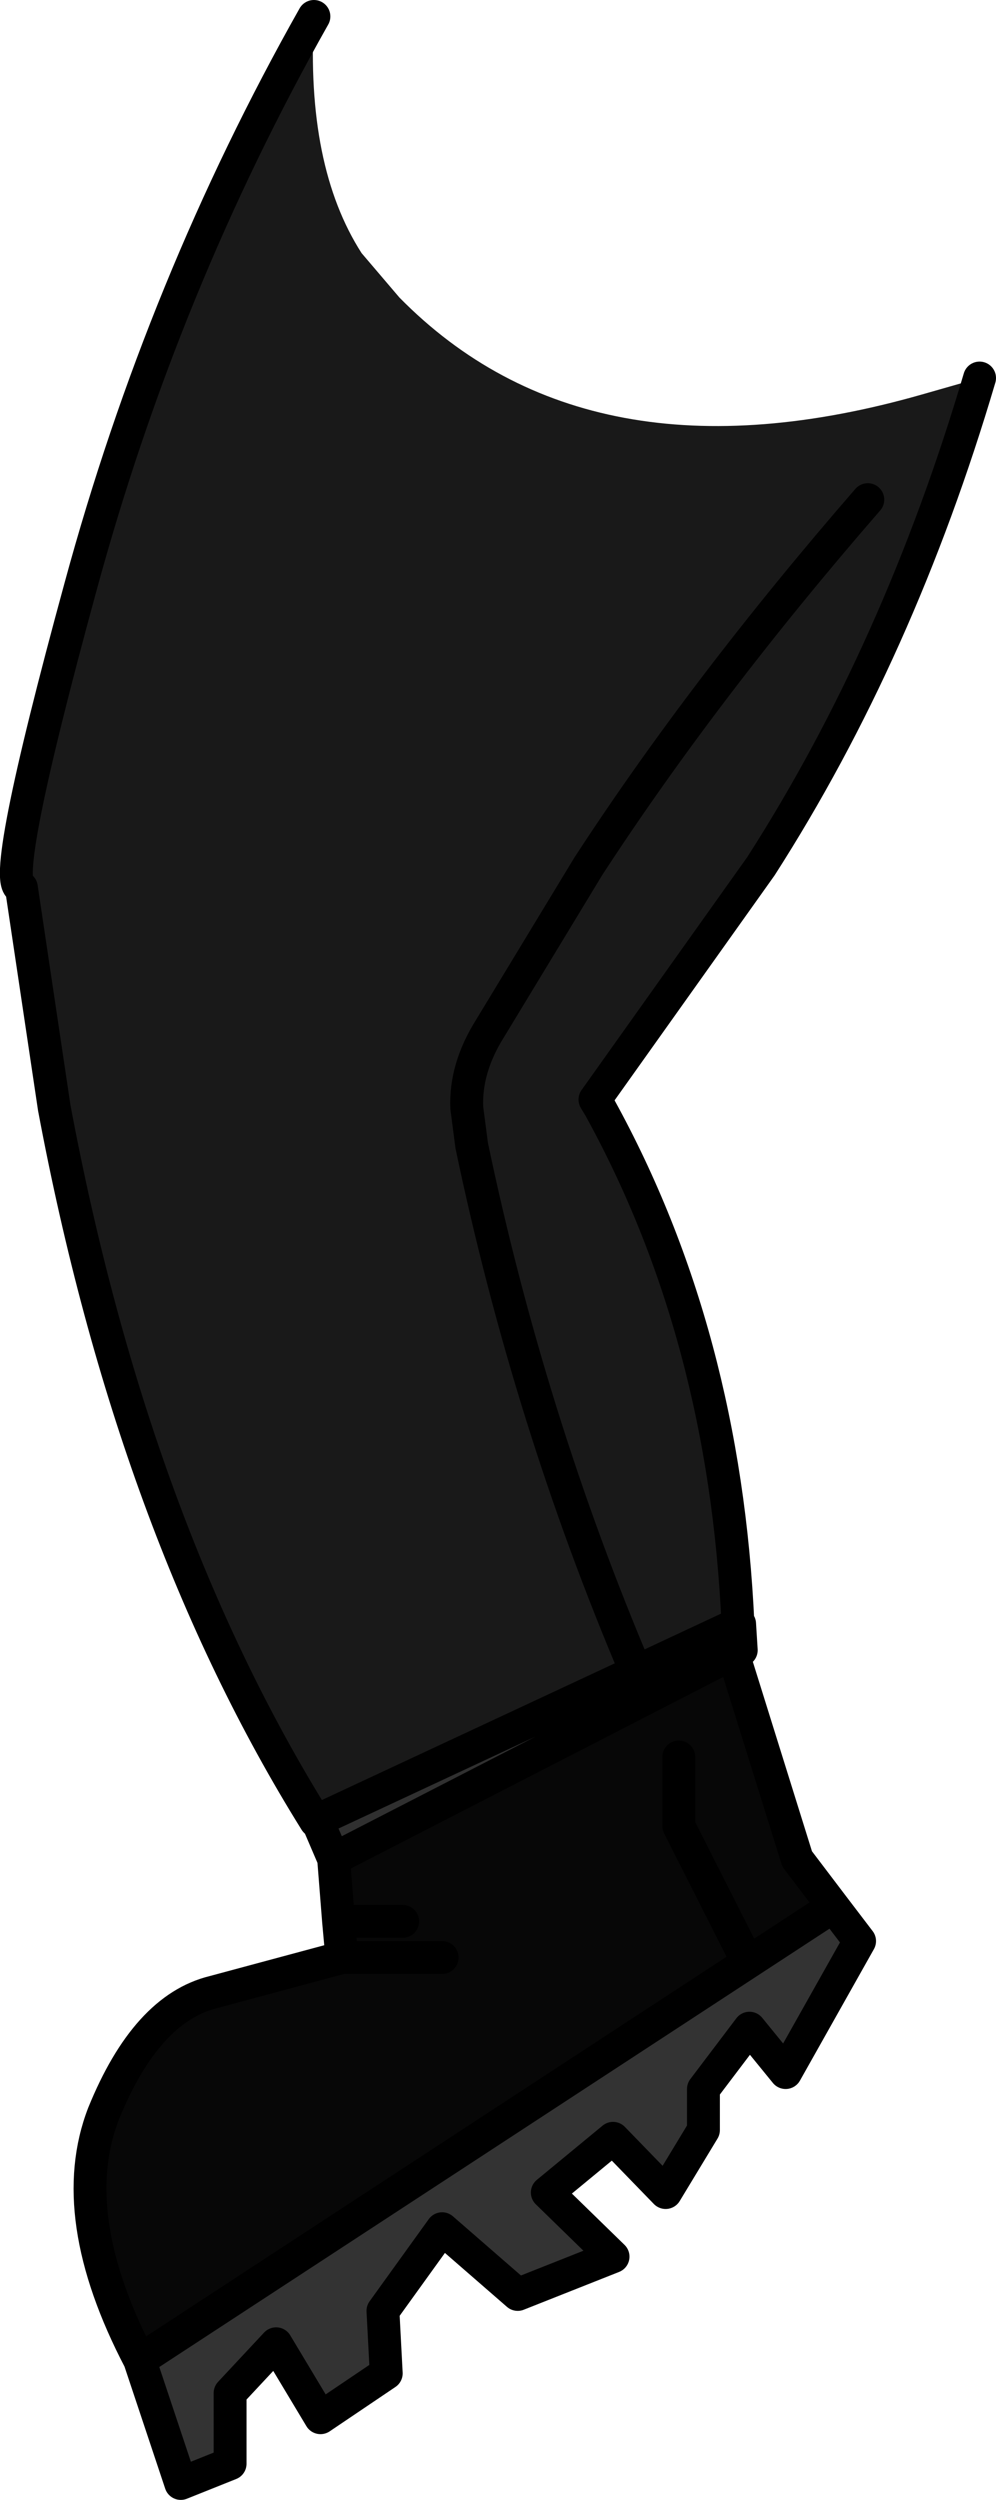 <?xml version="1.0" encoding="UTF-8" standalone="no"?>
<svg xmlns:xlink="http://www.w3.org/1999/xlink" height="76.05px" width="30.3px" xmlns="http://www.w3.org/2000/svg">
  <g transform="matrix(1.0, 0.0, 0.0, 1.0, 14.7, 37.55)">
    <path d="M11.7 -22.35 Q6.75 -16.65 3.2 -11.2 L0.2 -6.25 Q-0.55 -5.05 -0.5 -3.85 L-0.35 -2.7 Q1.4 5.65 4.65 13.3 1.4 5.65 -0.35 -2.7 L-0.5 -3.85 Q-0.55 -5.05 0.2 -6.25 L3.2 -11.2 Q6.75 -16.65 11.7 -22.35 M15.1 -26.05 Q12.65 -17.75 8.45 -11.2 L3.4 -4.1 3.55 -3.85 Q7.35 3.05 7.75 11.85 L4.65 13.3 -5.1 17.85 Q-10.65 8.95 -13.05 -3.85 L-14.05 -10.55 Q-14.75 -10.55 -12.25 -19.7 -9.75 -28.9 -5.15 -37.05 -5.4 -32.5 -3.7 -29.85 L-2.55 -28.5 Q3.2 -22.65 13.35 -25.55 L15.1 -26.05" fill="#191919" fill-rule="evenodd" stroke="none"/>
    <path d="M7.75 11.85 L7.8 11.85 7.85 12.65 7.6 12.75 -4.55 19.0 -5.0 17.95 -5.1 17.85 4.65 13.3 7.75 11.85" fill="#303030" fill-rule="evenodd" stroke="none"/>
    <path d="M7.6 12.75 L9.55 19.0 10.65 20.45 8.05 22.15 -10.45 34.25 Q-12.75 29.85 -11.55 26.75 -10.25 23.55 -8.2 23.05 L-4.3 22.0 -4.4 20.9 -4.55 19.0 7.6 12.75 M5.95 15.9 L5.95 18.0 8.05 22.15 5.95 18.0 5.95 15.9 M-2.45 20.9 L-4.4 20.9 -2.45 20.9 M-1.25 22.0 L-4.3 22.0 -1.25 22.0" fill="#070707" fill-rule="evenodd" stroke="none"/>
    <path d="M10.65 20.45 L11.45 21.5 9.2 25.5 8.1 24.15 6.7 26.0 6.7 27.25 5.55 29.15 3.95 27.5 1.95 29.15 3.95 31.1 1.05 32.25 -1.25 30.25 -3.05 32.75 -2.95 34.65 -4.95 36.0 -6.3 33.75 -7.7 35.25 -7.7 37.4 -9.2 38.0 -10.45 34.25 8.05 22.15 10.65 20.45" fill="#333333" fill-rule="evenodd" stroke="none"/>
    <path d="M4.65 13.3 Q1.4 5.65 -0.35 -2.7 L-0.5 -3.85 Q-0.55 -5.05 0.2 -6.25 L3.2 -11.2 Q6.75 -16.65 11.7 -22.35 M15.1 -26.05 Q12.65 -17.75 8.45 -11.2 L3.4 -4.1 3.55 -3.85 Q7.35 3.05 7.75 11.85 L7.8 11.85 7.85 12.65 7.6 12.75 9.55 19.0 10.65 20.45 11.45 21.5 9.2 25.5 8.1 24.15 6.7 26.0 6.7 27.25 5.55 29.15 3.95 27.5 1.95 29.15 3.95 31.1 1.05 32.25 -1.25 30.25 -3.05 32.75 -2.95 34.65 -4.95 36.0 -6.3 33.75 -7.7 35.25 -7.7 37.4 -9.2 38.0 -10.45 34.25 Q-12.75 29.85 -11.55 26.75 -10.25 23.55 -8.2 23.05 L-4.3 22.0 -4.4 20.9 -4.55 19.0 -5.0 17.95 -5.1 17.85 Q-10.65 8.95 -13.05 -3.85 L-14.05 -10.55 Q-14.75 -10.55 -12.25 -19.7 -9.75 -28.9 -5.15 -37.05 M-4.3 22.0 L-1.25 22.0 M-4.4 20.9 L-2.45 20.9 M8.05 22.15 L5.95 18.0 5.95 15.9 M7.75 11.85 L4.65 13.3 -5.1 17.85 M10.65 20.45 L8.05 22.15 -10.45 34.25 M-4.55 19.0 L7.6 12.75" fill="none" stroke="#000000" stroke-linecap="round" stroke-linejoin="round" stroke-width="1.0"/>
  </g>
</svg>
